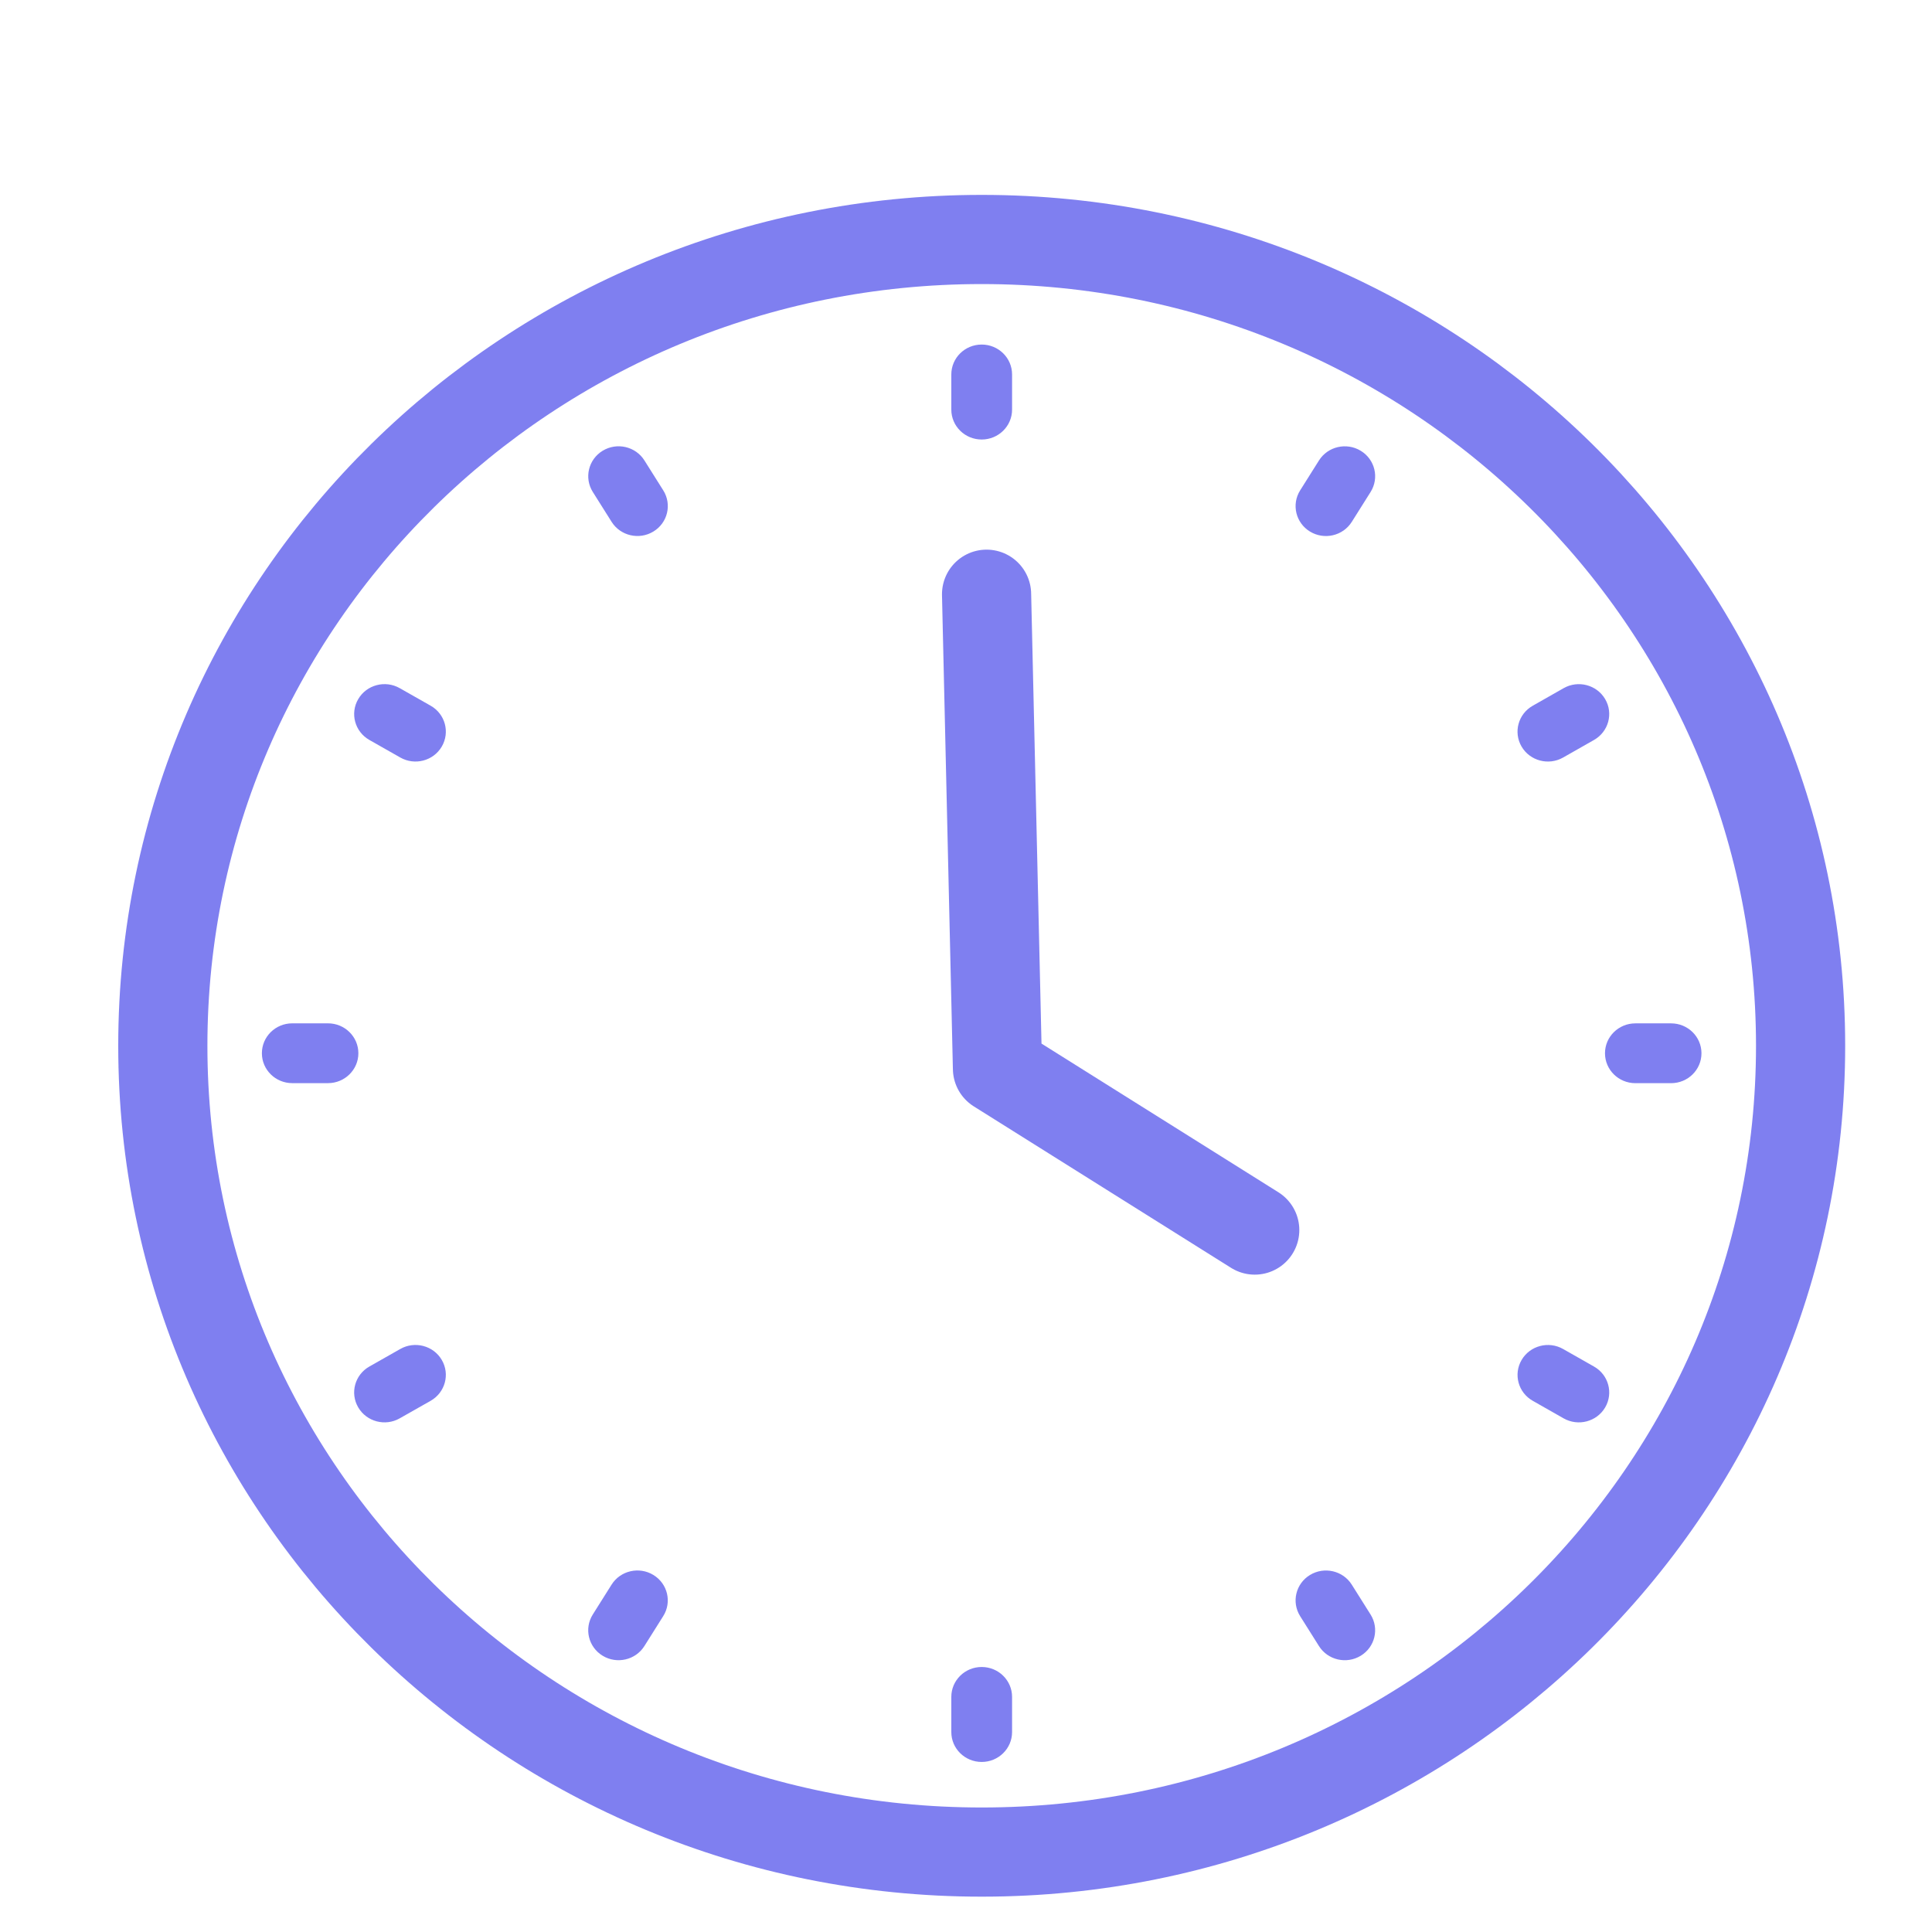 <svg width="24" height="24" viewBox="0 0 64 65" fill="none" xmlns="http://www.w3.org/2000/svg">
<g clip-path="url(#clip0_3702_1732)">
<path d="M32.528 62.311C47.744 62.311 60.079 50.166 60.079 35.184C60.079 20.202 47.744 8.057 32.528 8.057C17.312 8.057 4.978 20.202 4.978 35.184C4.978 50.166 17.312 62.311 32.528 62.311Z" stroke="#7f7ff0" stroke-width="3" stroke-miterlimit="10"/>
<path d="M33.55 12.598C33.55 12.042 33.092 11.592 32.528 11.592C31.963 11.592 31.506 12.042 31.506 12.598V13.781C31.506 14.337 31.963 14.787 32.528 14.787C33.092 14.787 33.55 14.337 33.55 13.781V12.598Z" fill="#7f7ff0"/>
<path d="M33.55 57.09C33.55 56.534 33.092 56.084 32.528 56.084C31.963 56.084 31.506 56.534 31.506 57.09V58.273C31.506 58.829 31.963 59.279 32.528 59.279C33.092 59.279 33.55 58.829 33.55 58.273V57.09Z" fill="#7f7ff0"/>
<path d="M55.722 36.442C56.287 36.442 56.744 35.992 56.744 35.436C56.744 34.88 56.287 34.43 55.722 34.43H54.52C53.956 34.43 53.498 34.88 53.498 35.436C53.498 35.992 53.956 36.442 54.52 36.442H55.722Z" fill="#7f7ff0"/>
<path d="M10.535 36.441C11.099 36.441 11.557 35.99 11.557 35.435C11.557 34.879 11.099 34.429 10.535 34.429H9.333C8.768 34.429 8.311 34.879 8.311 35.435C8.311 35.99 8.768 36.441 9.333 36.441H10.535Z" fill="#7f7ff0"/>
<path d="M53.129 24.895C53.618 24.617 53.786 24.002 53.504 23.521C53.222 23.04 52.597 22.875 52.108 23.152L51.067 23.744C50.578 24.021 50.41 24.637 50.692 25.118C50.974 25.599 51.599 25.764 52.088 25.487L53.129 24.895Z" fill="#7f7ff0"/>
<path d="M13.989 47.128C14.477 46.85 14.645 46.235 14.363 45.753C14.081 45.272 13.456 45.107 12.967 45.385L11.926 45.976C11.437 46.254 11.27 46.869 11.552 47.35C11.834 47.832 12.459 47.997 12.947 47.719L13.989 47.128Z" fill="#7f7ff0"/>
<path d="M45.612 16.552C45.91 16.079 45.761 15.459 45.282 15.167C44.802 14.874 44.172 15.02 43.875 15.492L43.242 16.498C42.945 16.97 43.093 17.591 43.572 17.883C44.052 18.176 44.682 18.03 44.979 17.558L45.612 16.552Z" fill="#7f7ff0"/>
<path d="M21.813 54.373C22.111 53.901 21.963 53.281 21.483 52.988C21.003 52.695 20.373 52.841 20.076 53.313L19.443 54.319C19.146 54.792 19.294 55.412 19.774 55.705C20.253 55.997 20.883 55.852 21.18 55.379L21.813 54.373Z" fill="#7f7ff0"/>
<path d="M12.968 25.486C13.457 25.764 14.081 25.599 14.363 25.118C14.645 24.636 14.478 24.021 13.989 23.743L12.948 23.152C12.459 22.874 11.834 23.039 11.552 23.521C11.27 24.002 11.438 24.617 11.927 24.895L12.968 25.486Z" fill="#7f7ff0"/>
<path d="M52.108 47.72C52.597 47.997 53.222 47.832 53.504 47.351C53.786 46.87 53.618 46.254 53.13 45.977L52.088 45.385C51.6 45.108 50.975 45.273 50.693 45.754C50.411 46.235 50.578 46.851 51.067 47.128L52.108 47.72Z" fill="#7f7ff0"/>
<path d="M20.077 17.557C20.374 18.029 21.004 18.175 21.484 17.882C21.964 17.59 22.112 16.97 21.814 16.497L21.181 15.491C20.884 15.019 20.254 14.873 19.774 15.166C19.295 15.459 19.147 16.079 19.444 16.551L20.077 17.557Z" fill="#7f7ff0"/>
<path d="M43.875 55.38C44.172 55.852 44.802 55.998 45.282 55.705C45.761 55.413 45.909 54.792 45.612 54.32L44.979 53.314C44.682 52.842 44.052 52.696 43.572 52.989C43.093 53.281 42.945 53.901 43.242 54.374L43.875 55.38Z" fill="#7f7ff0"/>
<path d="M32.692 19.992L33.059 35.952L41.714 41.384" stroke="#7f7ff0" stroke-width="3" stroke-linecap="round" stroke-linejoin="round"/>
</g>
<defs>
<clipPath id="clip0_3702_1732">
<rect width="64" height="64" fill="white" transform="translate(0 0.979)"/>
</clipPath>
</defs>
</svg>
